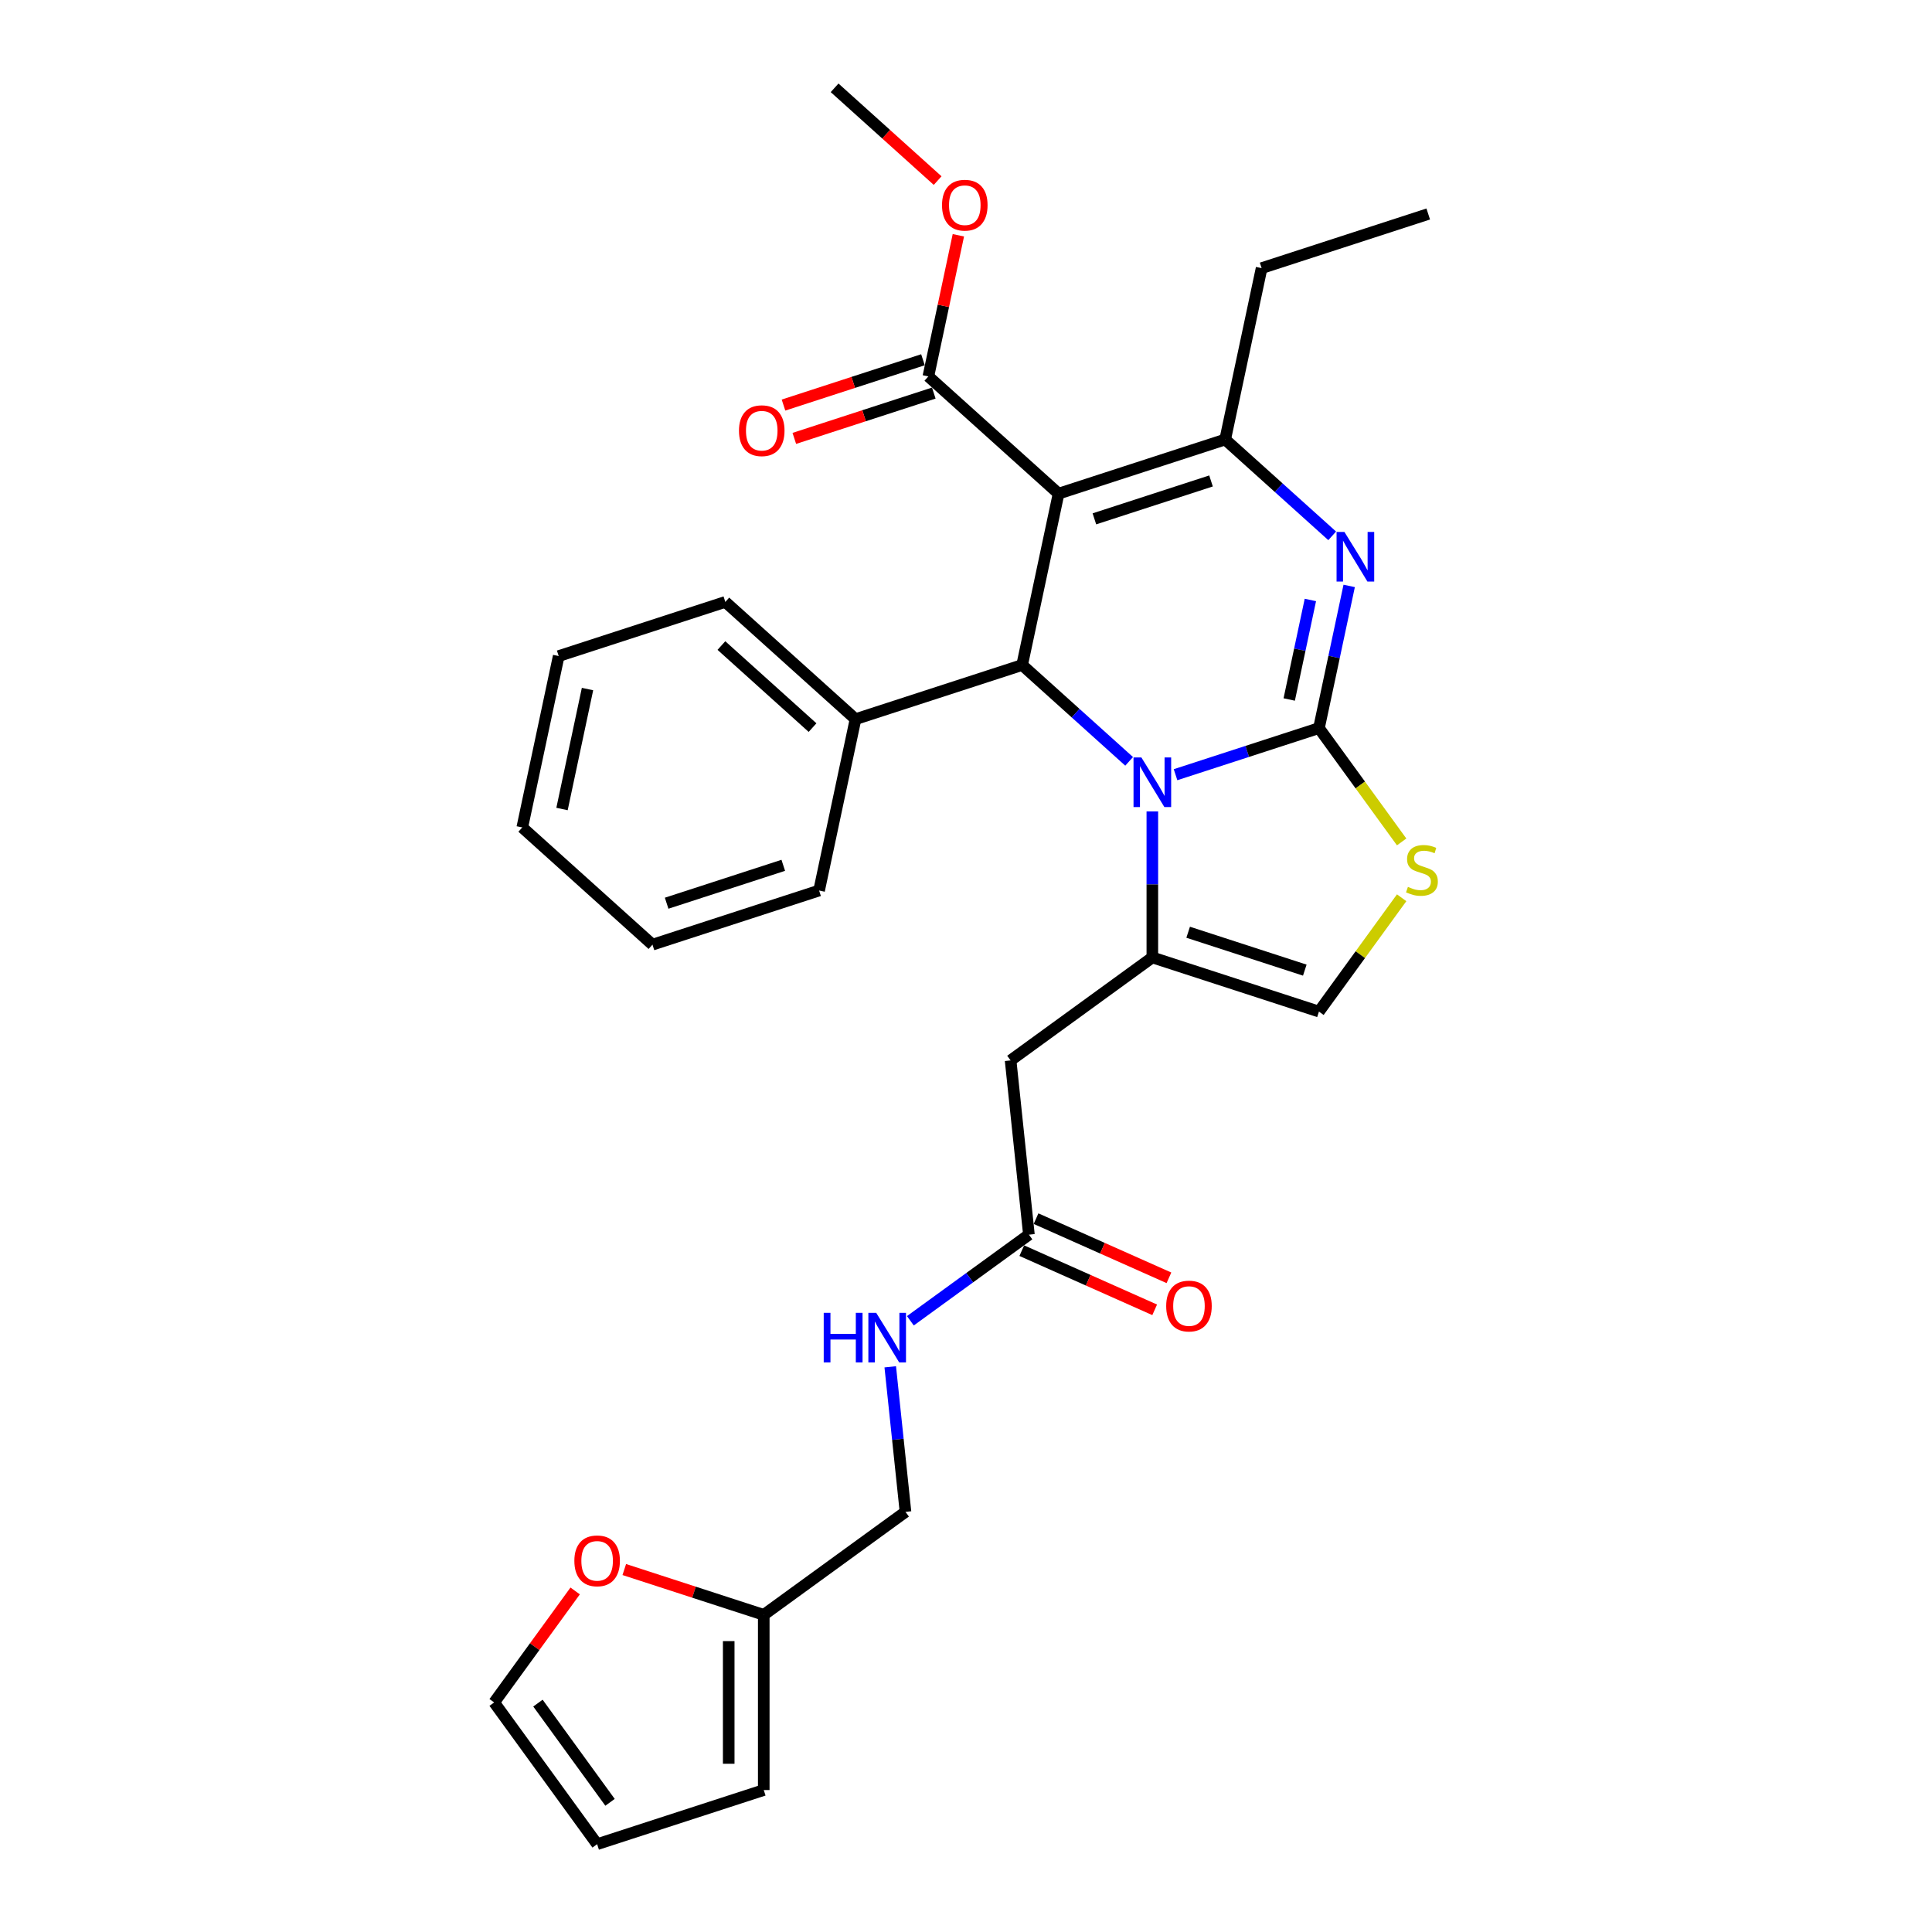 <?xml version='1.0' encoding='iso-8859-1'?>
<svg version='1.1' baseProfile='full'
              xmlns='http://www.w3.org/2000/svg'
                      xmlns:rdkit='http://www.rdkit.org/xml'
                      xmlns:xlink='http://www.w3.org/1999/xlink'
                  xml:space='preserve'
width='1000px' height='1000px' viewBox='0 0 1000 1000'>
<!-- END OF HEADER -->
<rect style='opacity:1.0;fill:#FFFFFF;stroke:none' width='1000' height='1000' x='0' y='0'> </rect>
<path class='bond-0' d='M 297.703,823.471 L 276.738,852.327' style='fill:none;fill-rule:evenodd;stroke:#FF0000;stroke-width:6px;stroke-linecap:butt;stroke-linejoin:miter;stroke-opacity:1' />
<path class='bond-0' d='M 276.738,852.327 L 255.773,881.183' style='fill:none;fill-rule:evenodd;stroke:#000000;stroke-width:6px;stroke-linecap:butt;stroke-linejoin:miter;stroke-opacity:1' />
<path class='bond-1' d='M 323.13,812.387 L 359.224,824.114' style='fill:none;fill-rule:evenodd;stroke:#FF0000;stroke-width:6px;stroke-linecap:butt;stroke-linejoin:miter;stroke-opacity:1' />
<path class='bond-1' d='M 359.224,824.114 L 395.318,835.842' style='fill:none;fill-rule:evenodd;stroke:#000000;stroke-width:6px;stroke-linecap:butt;stroke-linejoin:miter;stroke-opacity:1' />
<path class='bond-2' d='M 532.564,639.055 L 501.886,661.344' style='fill:none;fill-rule:evenodd;stroke:#000000;stroke-width:6px;stroke-linecap:butt;stroke-linejoin:miter;stroke-opacity:1' />
<path class='bond-2' d='M 501.886,661.344 L 471.208,683.633' style='fill:none;fill-rule:evenodd;stroke:#0000FF;stroke-width:6px;stroke-linecap:butt;stroke-linejoin:miter;stroke-opacity:1' />
<path class='bond-3' d='M 528.876,647.339 L 563.269,662.652' style='fill:none;fill-rule:evenodd;stroke:#000000;stroke-width:6px;stroke-linecap:butt;stroke-linejoin:miter;stroke-opacity:1' />
<path class='bond-3' d='M 563.269,662.652 L 597.662,677.964' style='fill:none;fill-rule:evenodd;stroke:#FF0000;stroke-width:6px;stroke-linecap:butt;stroke-linejoin:miter;stroke-opacity:1' />
<path class='bond-3' d='M 536.253,630.771 L 570.646,646.083' style='fill:none;fill-rule:evenodd;stroke:#000000;stroke-width:6px;stroke-linecap:butt;stroke-linejoin:miter;stroke-opacity:1' />
<path class='bond-3' d='M 570.646,646.083 L 605.039,661.396' style='fill:none;fill-rule:evenodd;stroke:#FF0000;stroke-width:6px;stroke-linecap:butt;stroke-linejoin:miter;stroke-opacity:1' />
<path class='bond-4' d='M 532.564,639.055 L 523.086,548.87' style='fill:none;fill-rule:evenodd;stroke:#000000;stroke-width:6px;stroke-linecap:butt;stroke-linejoin:miter;stroke-opacity:1' />
<path class='bond-5' d='M 460.79,707.464 L 464.735,745.002' style='fill:none;fill-rule:evenodd;stroke:#0000FF;stroke-width:6px;stroke-linecap:butt;stroke-linejoin:miter;stroke-opacity:1' />
<path class='bond-5' d='M 464.735,745.002 L 468.68,782.541' style='fill:none;fill-rule:evenodd;stroke:#000000;stroke-width:6px;stroke-linecap:butt;stroke-linejoin:miter;stroke-opacity:1' />
<path class='bond-6' d='M 255.773,881.183 L 309.074,954.545' style='fill:none;fill-rule:evenodd;stroke:#000000;stroke-width:6px;stroke-linecap:butt;stroke-linejoin:miter;stroke-opacity:1' />
<path class='bond-6' d='M 278.441,881.527 L 315.752,932.881' style='fill:none;fill-rule:evenodd;stroke:#000000;stroke-width:6px;stroke-linecap:butt;stroke-linejoin:miter;stroke-opacity:1' />
<path class='bond-7' d='M 698.334,303.273 L 690.513,340.069' style='fill:none;fill-rule:evenodd;stroke:#0000FF;stroke-width:6px;stroke-linecap:butt;stroke-linejoin:miter;stroke-opacity:1' />
<path class='bond-7' d='M 690.513,340.069 L 682.692,376.865' style='fill:none;fill-rule:evenodd;stroke:#000000;stroke-width:6px;stroke-linecap:butt;stroke-linejoin:miter;stroke-opacity:1' />
<path class='bond-7' d='M 678.248,310.541 L 672.773,336.298' style='fill:none;fill-rule:evenodd;stroke:#0000FF;stroke-width:6px;stroke-linecap:butt;stroke-linejoin:miter;stroke-opacity:1' />
<path class='bond-7' d='M 672.773,336.298 L 667.298,362.056' style='fill:none;fill-rule:evenodd;stroke:#000000;stroke-width:6px;stroke-linecap:butt;stroke-linejoin:miter;stroke-opacity:1' />
<path class='bond-8' d='M 689.539,277.355 L 661.848,252.421' style='fill:none;fill-rule:evenodd;stroke:#0000FF;stroke-width:6px;stroke-linecap:butt;stroke-linejoin:miter;stroke-opacity:1' />
<path class='bond-8' d='M 661.848,252.421 L 634.156,227.488' style='fill:none;fill-rule:evenodd;stroke:#000000;stroke-width:6px;stroke-linecap:butt;stroke-linejoin:miter;stroke-opacity:1' />
<path class='bond-9' d='M 529.059,344.21 L 556.751,369.143' style='fill:none;fill-rule:evenodd;stroke:#000000;stroke-width:6px;stroke-linecap:butt;stroke-linejoin:miter;stroke-opacity:1' />
<path class='bond-9' d='M 556.751,369.143 L 584.442,394.077' style='fill:none;fill-rule:evenodd;stroke:#0000FF;stroke-width:6px;stroke-linecap:butt;stroke-linejoin:miter;stroke-opacity:1' />
<path class='bond-10' d='M 529.059,344.21 L 547.913,255.51' style='fill:none;fill-rule:evenodd;stroke:#000000;stroke-width:6px;stroke-linecap:butt;stroke-linejoin:miter;stroke-opacity:1' />
<path class='bond-11' d='M 529.059,344.21 L 442.816,372.232' style='fill:none;fill-rule:evenodd;stroke:#000000;stroke-width:6px;stroke-linecap:butt;stroke-linejoin:miter;stroke-opacity:1' />
<path class='bond-12' d='M 547.913,255.51 L 480.523,194.832' style='fill:none;fill-rule:evenodd;stroke:#000000;stroke-width:6px;stroke-linecap:butt;stroke-linejoin:miter;stroke-opacity:1' />
<path class='bond-13' d='M 547.913,255.51 L 634.156,227.488' style='fill:none;fill-rule:evenodd;stroke:#000000;stroke-width:6px;stroke-linecap:butt;stroke-linejoin:miter;stroke-opacity:1' />
<path class='bond-13' d='M 566.454,268.555 L 626.824,248.94' style='fill:none;fill-rule:evenodd;stroke:#000000;stroke-width:6px;stroke-linecap:butt;stroke-linejoin:miter;stroke-opacity:1' />
<path class='bond-14' d='M 634.156,227.488 L 653.01,138.788' style='fill:none;fill-rule:evenodd;stroke:#000000;stroke-width:6px;stroke-linecap:butt;stroke-linejoin:miter;stroke-opacity:1' />
<path class='bond-15' d='M 608.455,400.986 L 645.573,388.926' style='fill:none;fill-rule:evenodd;stroke:#0000FF;stroke-width:6px;stroke-linecap:butt;stroke-linejoin:miter;stroke-opacity:1' />
<path class='bond-15' d='M 645.573,388.926 L 682.692,376.865' style='fill:none;fill-rule:evenodd;stroke:#000000;stroke-width:6px;stroke-linecap:butt;stroke-linejoin:miter;stroke-opacity:1' />
<path class='bond-16' d='M 596.449,419.995 L 596.449,457.782' style='fill:none;fill-rule:evenodd;stroke:#0000FF;stroke-width:6px;stroke-linecap:butt;stroke-linejoin:miter;stroke-opacity:1' />
<path class='bond-16' d='M 596.449,457.782 L 596.449,495.569' style='fill:none;fill-rule:evenodd;stroke:#000000;stroke-width:6px;stroke-linecap:butt;stroke-linejoin:miter;stroke-opacity:1' />
<path class='bond-17' d='M 682.692,376.865 L 704.092,406.32' style='fill:none;fill-rule:evenodd;stroke:#000000;stroke-width:6px;stroke-linecap:butt;stroke-linejoin:miter;stroke-opacity:1' />
<path class='bond-17' d='M 704.092,406.32 L 725.492,435.775' style='fill:none;fill-rule:evenodd;stroke:#CCCC00;stroke-width:6px;stroke-linecap:butt;stroke-linejoin:miter;stroke-opacity:1' />
<path class='bond-18' d='M 725.492,464.681 L 704.092,494.136' style='fill:none;fill-rule:evenodd;stroke:#CCCC00;stroke-width:6px;stroke-linecap:butt;stroke-linejoin:miter;stroke-opacity:1' />
<path class='bond-18' d='M 704.092,494.136 L 682.692,523.591' style='fill:none;fill-rule:evenodd;stroke:#000000;stroke-width:6px;stroke-linecap:butt;stroke-linejoin:miter;stroke-opacity:1' />
<path class='bond-19' d='M 682.692,523.591 L 596.449,495.569' style='fill:none;fill-rule:evenodd;stroke:#000000;stroke-width:6px;stroke-linecap:butt;stroke-linejoin:miter;stroke-opacity:1' />
<path class='bond-19' d='M 675.36,502.139 L 614.989,482.524' style='fill:none;fill-rule:evenodd;stroke:#000000;stroke-width:6px;stroke-linecap:butt;stroke-linejoin:miter;stroke-opacity:1' />
<path class='bond-20' d='M 596.449,495.569 L 523.086,548.87' style='fill:none;fill-rule:evenodd;stroke:#000000;stroke-width:6px;stroke-linecap:butt;stroke-linejoin:miter;stroke-opacity:1' />
<path class='bond-21' d='M 442.816,372.232 L 375.426,311.554' style='fill:none;fill-rule:evenodd;stroke:#000000;stroke-width:6px;stroke-linecap:butt;stroke-linejoin:miter;stroke-opacity:1' />
<path class='bond-21' d='M 420.572,376.608 L 373.399,334.134' style='fill:none;fill-rule:evenodd;stroke:#000000;stroke-width:6px;stroke-linecap:butt;stroke-linejoin:miter;stroke-opacity:1' />
<path class='bond-22' d='M 442.816,372.232 L 423.962,460.932' style='fill:none;fill-rule:evenodd;stroke:#000000;stroke-width:6px;stroke-linecap:butt;stroke-linejoin:miter;stroke-opacity:1' />
<path class='bond-23' d='M 480.523,194.832 L 488.287,158.308' style='fill:none;fill-rule:evenodd;stroke:#000000;stroke-width:6px;stroke-linecap:butt;stroke-linejoin:miter;stroke-opacity:1' />
<path class='bond-23' d='M 488.287,158.308 L 496.05,121.784' style='fill:none;fill-rule:evenodd;stroke:#FF0000;stroke-width:6px;stroke-linecap:butt;stroke-linejoin:miter;stroke-opacity:1' />
<path class='bond-24' d='M 477.721,186.208 L 441.627,197.935' style='fill:none;fill-rule:evenodd;stroke:#000000;stroke-width:6px;stroke-linecap:butt;stroke-linejoin:miter;stroke-opacity:1' />
<path class='bond-24' d='M 441.627,197.935 L 405.534,209.663' style='fill:none;fill-rule:evenodd;stroke:#FF0000;stroke-width:6px;stroke-linecap:butt;stroke-linejoin:miter;stroke-opacity:1' />
<path class='bond-24' d='M 483.326,203.456 L 447.232,215.184' style='fill:none;fill-rule:evenodd;stroke:#000000;stroke-width:6px;stroke-linecap:butt;stroke-linejoin:miter;stroke-opacity:1' />
<path class='bond-24' d='M 447.232,215.184 L 411.138,226.912' style='fill:none;fill-rule:evenodd;stroke:#FF0000;stroke-width:6px;stroke-linecap:butt;stroke-linejoin:miter;stroke-opacity:1' />
<path class='bond-25' d='M 485.321,93.477 L 458.655,69.466' style='fill:none;fill-rule:evenodd;stroke:#FF0000;stroke-width:6px;stroke-linecap:butt;stroke-linejoin:miter;stroke-opacity:1' />
<path class='bond-25' d='M 458.655,69.466 L 431.988,45.455' style='fill:none;fill-rule:evenodd;stroke:#000000;stroke-width:6px;stroke-linecap:butt;stroke-linejoin:miter;stroke-opacity:1' />
<path class='bond-26' d='M 375.426,311.554 L 289.183,339.576' style='fill:none;fill-rule:evenodd;stroke:#000000;stroke-width:6px;stroke-linecap:butt;stroke-linejoin:miter;stroke-opacity:1' />
<path class='bond-27' d='M 423.962,460.932 L 337.719,488.954' style='fill:none;fill-rule:evenodd;stroke:#000000;stroke-width:6px;stroke-linecap:butt;stroke-linejoin:miter;stroke-opacity:1' />
<path class='bond-27' d='M 405.421,447.886 L 345.051,467.502' style='fill:none;fill-rule:evenodd;stroke:#000000;stroke-width:6px;stroke-linecap:butt;stroke-linejoin:miter;stroke-opacity:1' />
<path class='bond-28' d='M 653.01,138.788 L 739.253,110.766' style='fill:none;fill-rule:evenodd;stroke:#000000;stroke-width:6px;stroke-linecap:butt;stroke-linejoin:miter;stroke-opacity:1' />
<path class='bond-29' d='M 289.183,339.576 L 270.33,428.276' style='fill:none;fill-rule:evenodd;stroke:#000000;stroke-width:6px;stroke-linecap:butt;stroke-linejoin:miter;stroke-opacity:1' />
<path class='bond-29' d='M 304.095,356.652 L 290.898,418.742' style='fill:none;fill-rule:evenodd;stroke:#000000;stroke-width:6px;stroke-linecap:butt;stroke-linejoin:miter;stroke-opacity:1' />
<path class='bond-30' d='M 337.719,488.954 L 270.33,428.276' style='fill:none;fill-rule:evenodd;stroke:#000000;stroke-width:6px;stroke-linecap:butt;stroke-linejoin:miter;stroke-opacity:1' />
<path class='bond-31' d='M 309.074,954.545 L 395.318,926.523' style='fill:none;fill-rule:evenodd;stroke:#000000;stroke-width:6px;stroke-linecap:butt;stroke-linejoin:miter;stroke-opacity:1' />
<path class='bond-32' d='M 395.318,926.523 L 395.318,835.842' style='fill:none;fill-rule:evenodd;stroke:#000000;stroke-width:6px;stroke-linecap:butt;stroke-linejoin:miter;stroke-opacity:1' />
<path class='bond-32' d='M 377.181,912.921 L 377.181,849.444' style='fill:none;fill-rule:evenodd;stroke:#000000;stroke-width:6px;stroke-linecap:butt;stroke-linejoin:miter;stroke-opacity:1' />
<path class='bond-33' d='M 395.318,835.842 L 468.68,782.541' style='fill:none;fill-rule:evenodd;stroke:#000000;stroke-width:6px;stroke-linecap:butt;stroke-linejoin:miter;stroke-opacity:1' />
<path  class='atom-0' d='M 297.286 807.892
Q 297.286 801.726, 300.333 798.28
Q 303.38 794.834, 309.074 794.834
Q 314.769 794.834, 317.816 798.28
Q 320.863 801.726, 320.863 807.892
Q 320.863 814.131, 317.78 817.686
Q 314.697 821.204, 309.074 821.204
Q 303.416 821.204, 300.333 817.686
Q 297.286 814.167, 297.286 807.892
M 309.074 818.303
Q 312.992 818.303, 315.096 815.691
Q 317.236 813.043, 317.236 807.892
Q 317.236 802.85, 315.096 800.311
Q 312.992 797.736, 309.074 797.736
Q 305.157 797.736, 303.017 800.275
Q 300.913 802.814, 300.913 807.892
Q 300.913 813.079, 303.017 815.691
Q 305.157 818.303, 309.074 818.303
' fill='#FF0000'/>
<path  class='atom-2' d='M 426.357 679.516
L 429.839 679.516
L 429.839 690.434
L 442.97 690.434
L 442.97 679.516
L 446.452 679.516
L 446.452 705.196
L 442.97 705.196
L 442.97 693.335
L 429.839 693.335
L 429.839 705.196
L 426.357 705.196
L 426.357 679.516
' fill='#0000FF'/>
<path  class='atom-2' d='M 453.525 679.516
L 461.94 693.118
Q 462.774 694.46, 464.117 696.89
Q 465.459 699.32, 465.531 699.465
L 465.531 679.516
L 468.941 679.516
L 468.941 705.196
L 465.422 705.196
L 456.391 690.325
Q 455.339 688.584, 454.214 686.589
Q 453.126 684.594, 452.8 683.977
L 452.8 705.196
L 449.462 705.196
L 449.462 679.516
L 453.525 679.516
' fill='#0000FF'/>
<path  class='atom-3' d='M 603.618 676.011
Q 603.618 669.844, 606.664 666.399
Q 609.711 662.953, 615.406 662.953
Q 621.101 662.953, 624.148 666.399
Q 627.195 669.844, 627.195 676.011
Q 627.195 682.25, 624.112 685.804
Q 621.028 689.323, 615.406 689.323
Q 609.748 689.323, 606.664 685.804
Q 603.618 682.286, 603.618 676.011
M 615.406 686.421
Q 619.324 686.421, 621.427 683.809
Q 623.567 681.161, 623.567 676.011
Q 623.567 670.969, 621.427 668.43
Q 619.324 665.854, 615.406 665.854
Q 611.489 665.854, 609.349 668.394
Q 607.245 670.933, 607.245 676.011
Q 607.245 681.198, 609.349 683.809
Q 611.489 686.421, 615.406 686.421
' fill='#FF0000'/>
<path  class='atom-5' d='M 695.869 275.325
L 704.284 288.927
Q 705.118 290.269, 706.46 292.7
Q 707.802 295.13, 707.875 295.275
L 707.875 275.325
L 711.285 275.325
L 711.285 301.006
L 707.766 301.006
L 698.734 286.134
Q 697.682 284.393, 696.558 282.398
Q 695.47 280.403, 695.143 279.787
L 695.143 301.006
L 691.806 301.006
L 691.806 275.325
L 695.869 275.325
' fill='#0000FF'/>
<path  class='atom-9' d='M 590.772 392.047
L 599.187 405.649
Q 600.021 406.991, 601.363 409.421
Q 602.706 411.852, 602.778 411.997
L 602.778 392.047
L 606.188 392.047
L 606.188 417.728
L 602.669 417.728
L 593.637 402.856
Q 592.585 401.115, 591.461 399.12
Q 590.373 397.125, 590.046 396.508
L 590.046 417.728
L 586.709 417.728
L 586.709 392.047
L 590.772 392.047
' fill='#0000FF'/>
<path  class='atom-11' d='M 728.738 459.042
Q 729.029 459.151, 730.226 459.659
Q 731.423 460.167, 732.728 460.493
Q 734.07 460.783, 735.376 460.783
Q 737.807 460.783, 739.221 459.623
Q 740.636 458.426, 740.636 456.358
Q 740.636 454.944, 739.91 454.073
Q 739.221 453.203, 738.133 452.731
Q 737.045 452.259, 735.231 451.715
Q 732.946 451.026, 731.568 450.373
Q 730.226 449.72, 729.246 448.342
Q 728.303 446.964, 728.303 444.642
Q 728.303 441.414, 730.479 439.419
Q 732.692 437.424, 737.045 437.424
Q 740.019 437.424, 743.393 438.839
L 742.558 441.632
Q 739.475 440.362, 737.154 440.362
Q 734.651 440.362, 733.272 441.414
Q 731.894 442.43, 731.93 444.207
Q 731.93 445.585, 732.62 446.42
Q 733.345 447.254, 734.361 447.725
Q 735.413 448.197, 737.154 448.741
Q 739.475 449.466, 740.853 450.192
Q 742.232 450.917, 743.211 452.405
Q 744.227 453.855, 744.227 456.358
Q 744.227 459.913, 741.833 461.835
Q 739.475 463.722, 735.521 463.722
Q 733.236 463.722, 731.495 463.214
Q 729.79 462.742, 727.759 461.908
L 728.738 459.042
' fill='#CCCC00'/>
<path  class='atom-17' d='M 487.588 106.205
Q 487.588 100.038, 490.635 96.593
Q 493.682 93.147, 499.377 93.147
Q 505.072 93.147, 508.119 96.593
Q 511.166 100.038, 511.166 106.205
Q 511.166 112.444, 508.083 115.998
Q 504.999 119.517, 499.377 119.517
Q 493.719 119.517, 490.635 115.998
Q 487.588 112.48, 487.588 106.205
M 499.377 116.615
Q 503.295 116.615, 505.398 114.003
Q 507.538 111.356, 507.538 106.205
Q 507.538 101.163, 505.398 98.624
Q 503.295 96.049, 499.377 96.049
Q 495.46 96.049, 493.32 98.588
Q 491.216 101.127, 491.216 106.205
Q 491.216 111.392, 493.32 114.003
Q 495.46 116.615, 499.377 116.615
' fill='#FF0000'/>
<path  class='atom-18' d='M 382.492 222.927
Q 382.492 216.76, 385.538 213.315
Q 388.585 209.869, 394.28 209.869
Q 399.975 209.869, 403.022 213.315
Q 406.069 216.76, 406.069 222.927
Q 406.069 229.166, 402.986 232.72
Q 399.902 236.239, 394.28 236.239
Q 388.622 236.239, 385.538 232.72
Q 382.492 229.202, 382.492 222.927
M 394.28 233.337
Q 398.198 233.337, 400.301 230.725
Q 402.442 228.077, 402.442 222.927
Q 402.442 217.885, 400.301 215.346
Q 398.198 212.77, 394.28 212.77
Q 390.363 212.77, 388.223 215.31
Q 386.119 217.849, 386.119 222.927
Q 386.119 228.114, 388.223 230.725
Q 390.363 233.337, 394.28 233.337
' fill='#FF0000'/>
</svg>
